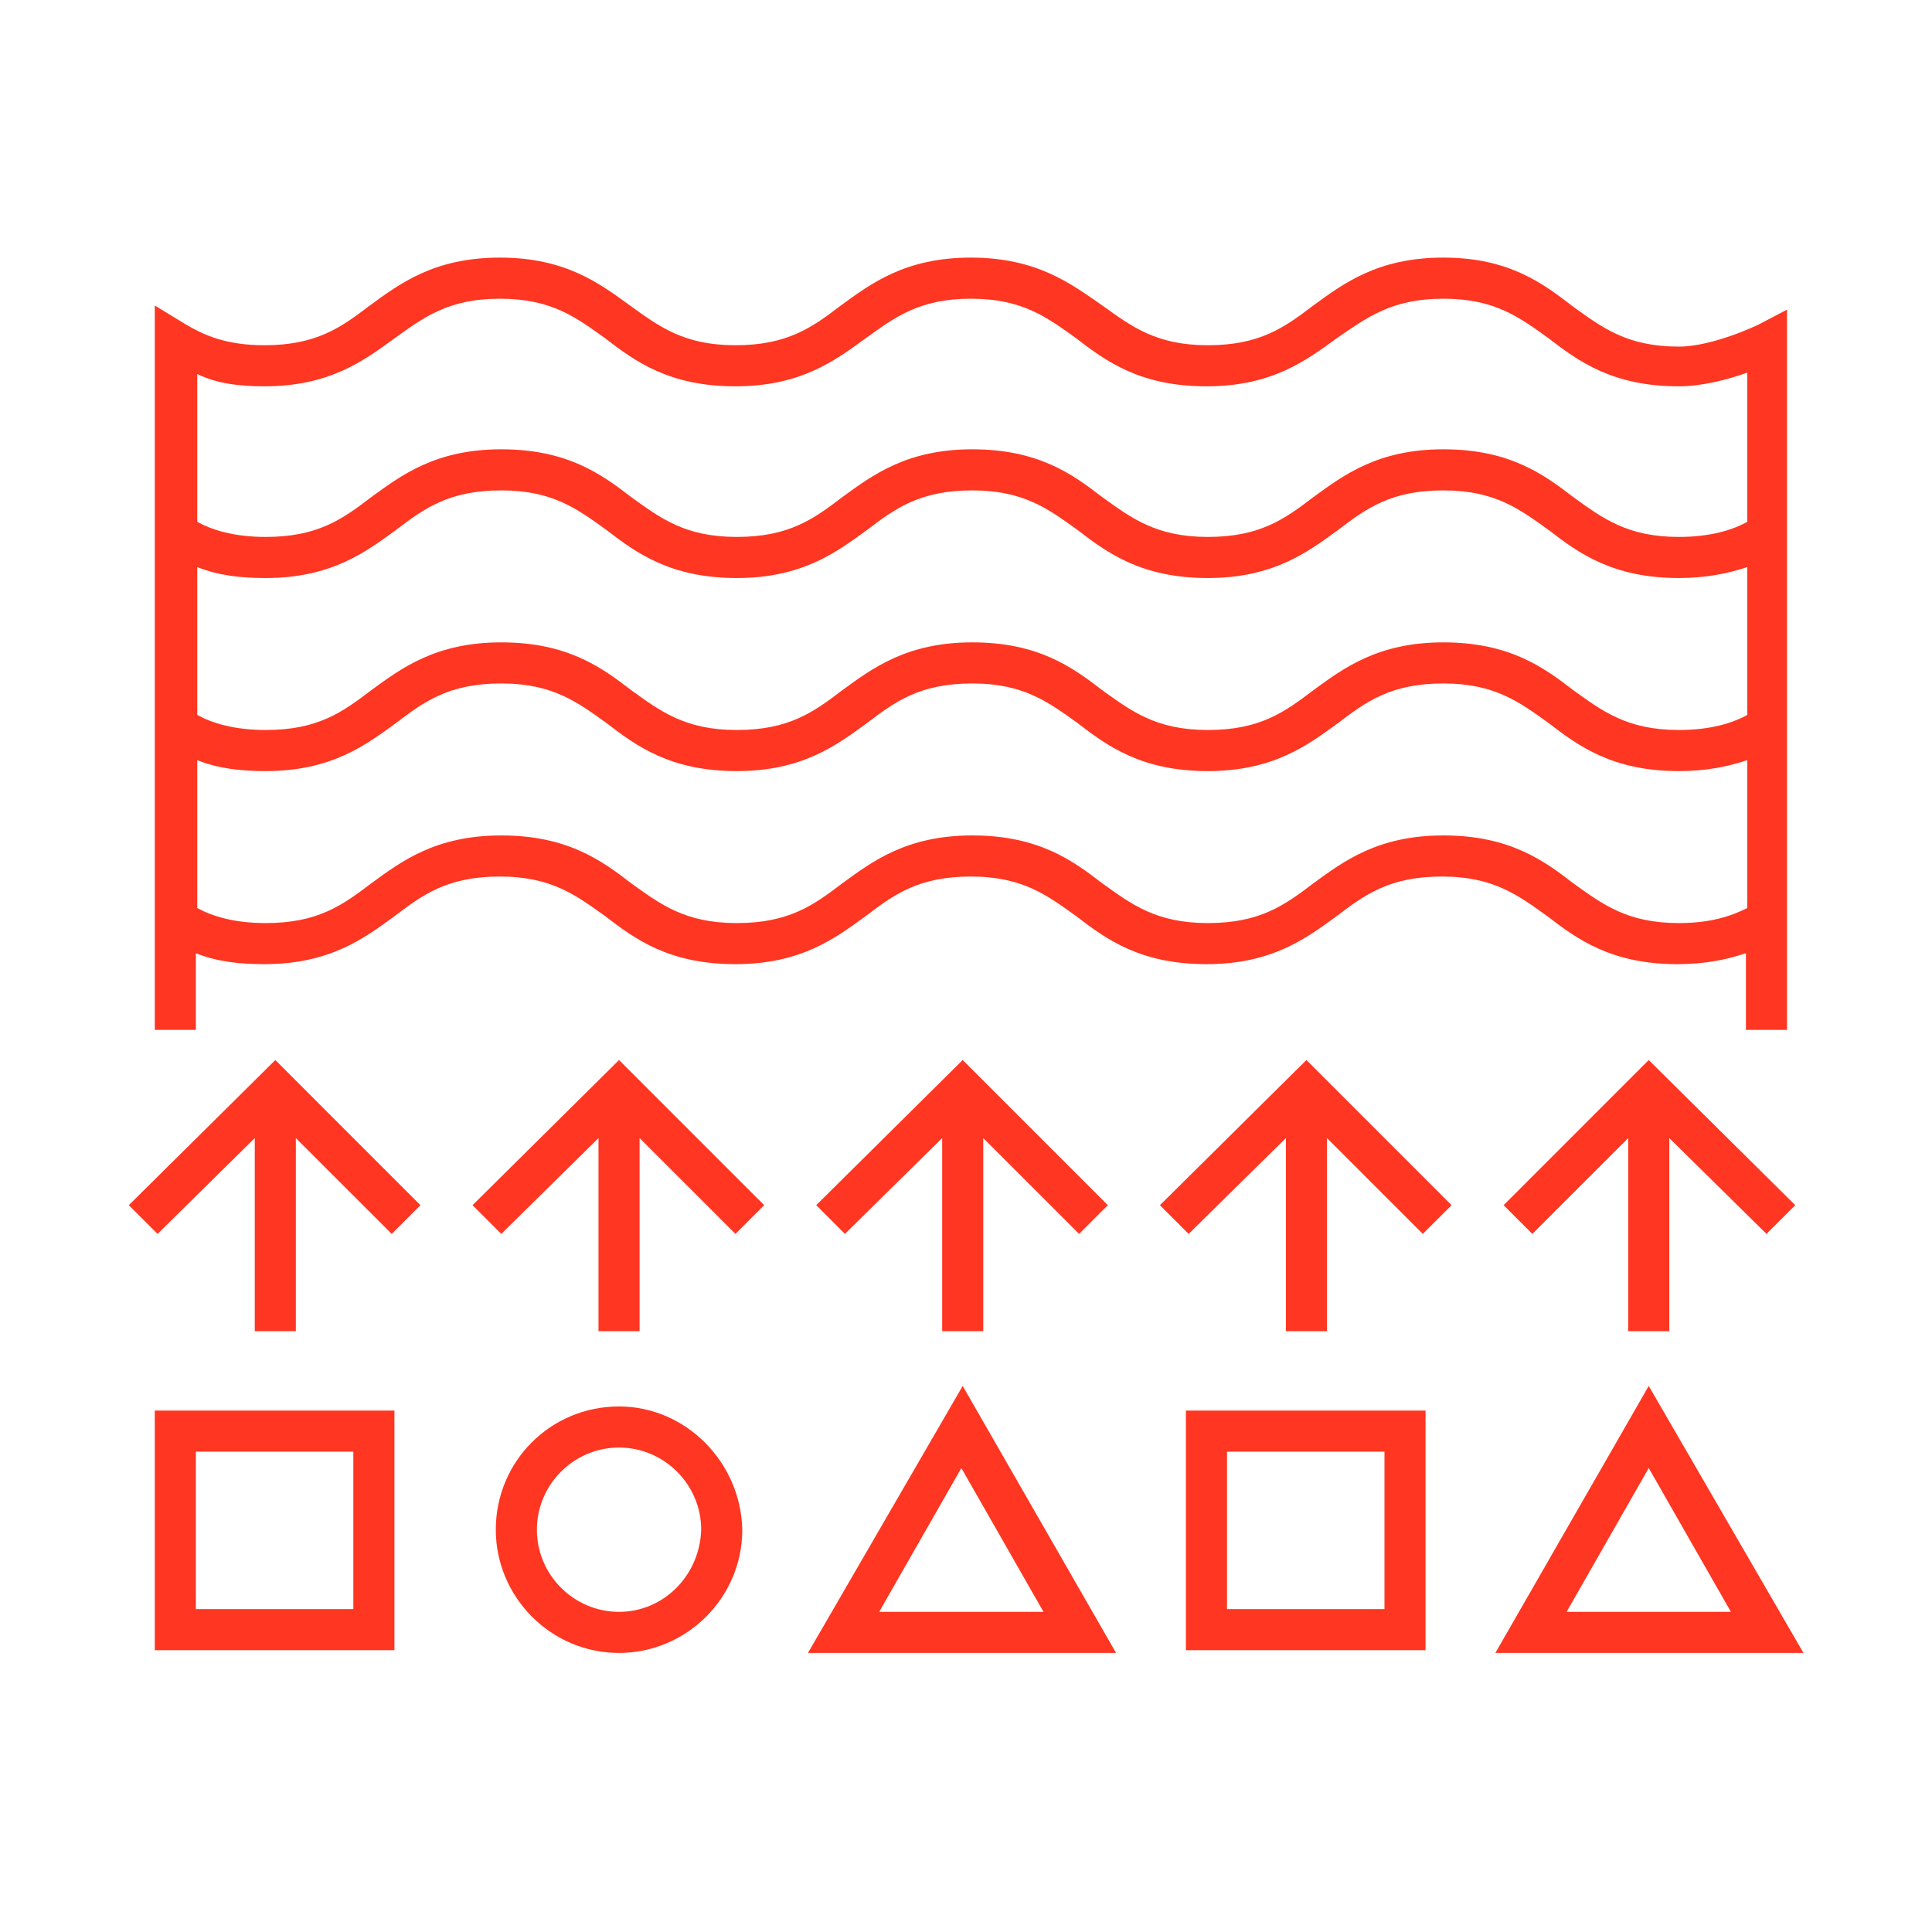 <?xml version="1.0" encoding="UTF-8"?> <svg xmlns="http://www.w3.org/2000/svg" width="45" height="45" viewBox="0 0 45 45" fill="none"><path d="M4.562 23.988V22.202C5.041 22.393 5.551 22.457 6.157 22.457C7.688 22.457 8.485 21.851 9.187 21.341C9.857 20.831 10.431 20.416 11.643 20.416C12.855 20.416 13.429 20.863 14.099 21.341C14.8 21.883 15.598 22.457 17.128 22.457C18.659 22.457 19.457 21.851 20.159 21.341C20.828 20.831 21.402 20.416 22.614 20.416C23.826 20.416 24.4 20.863 25.07 21.341C25.772 21.883 26.569 22.457 28.1 22.457C29.631 22.457 30.428 21.851 31.13 21.341C31.8 20.831 32.374 20.416 33.586 20.416C34.798 20.416 35.372 20.863 36.042 21.341C36.743 21.883 37.541 22.457 39.072 22.457C39.678 22.457 40.188 22.362 40.666 22.202V23.988H41.623V7.212L40.953 7.563C40.953 7.563 39.901 8.073 39.103 8.073C37.892 8.073 37.317 7.627 36.648 7.148C35.946 6.606 35.149 6 33.618 6C32.087 6 31.29 6.606 30.588 7.116C29.918 7.627 29.344 8.041 28.132 8.041C26.92 8.041 26.346 7.595 25.676 7.116C24.943 6.606 24.145 6 22.614 6C21.083 6 20.286 6.606 19.584 7.116C18.915 7.627 18.34 8.041 17.128 8.041C15.917 8.041 15.342 7.595 14.673 7.116C13.971 6.606 13.174 6 11.643 6C10.112 6 9.314 6.606 8.613 7.116C7.943 7.627 7.369 8.041 6.157 8.041C5.232 8.041 4.722 7.786 4.339 7.563L3.605 7.116V23.988H4.562ZM40.698 16.653C40.347 16.844 39.837 17.003 39.103 17.003C37.892 17.003 37.317 16.557 36.648 16.078C35.946 15.536 35.149 14.962 33.618 14.962C32.087 14.962 31.29 15.568 30.588 16.078C29.918 16.589 29.344 17.003 28.132 17.003C26.92 17.003 26.346 16.557 25.676 16.078C24.974 15.536 24.177 14.962 22.646 14.962C21.115 14.962 20.318 15.568 19.616 16.078C18.947 16.589 18.372 17.003 17.16 17.003C15.948 17.003 15.374 16.557 14.705 16.078C14.003 15.536 13.206 14.962 11.675 14.962C10.144 14.962 9.346 15.568 8.645 16.078C7.975 16.589 7.401 17.003 6.189 17.003C5.455 17.003 4.945 16.844 4.594 16.653V13.208C5.073 13.399 5.583 13.463 6.189 13.463C7.72 13.463 8.517 12.857 9.219 12.347C9.889 11.837 10.463 11.422 11.675 11.422C12.887 11.422 13.461 11.868 14.13 12.347C14.832 12.889 15.63 13.463 17.16 13.463C18.691 13.463 19.489 12.857 20.19 12.347C20.86 11.837 21.434 11.422 22.646 11.422C23.858 11.422 24.432 11.868 25.102 12.347C25.804 12.889 26.601 13.463 28.132 13.463C29.663 13.463 30.46 12.857 31.162 12.347C31.832 11.837 32.406 11.422 33.618 11.422C34.83 11.422 35.404 11.868 36.074 12.347C36.775 12.889 37.573 13.463 39.103 13.463C39.709 13.463 40.22 13.367 40.698 13.208V16.653ZM39.103 21.5C37.892 21.5 37.317 21.054 36.648 20.576C35.946 20.033 35.149 19.459 33.618 19.459C32.087 19.459 31.29 20.065 30.588 20.576C29.918 21.086 29.344 21.5 28.132 21.5C26.92 21.5 26.346 21.054 25.676 20.576C24.974 20.033 24.177 19.459 22.646 19.459C21.115 19.459 20.318 20.065 19.616 20.576C18.947 21.086 18.372 21.5 17.16 21.5C15.948 21.5 15.374 21.054 14.705 20.576C14.003 20.033 13.206 19.459 11.675 19.459C10.144 19.459 9.346 20.065 8.645 20.576C7.975 21.086 7.401 21.5 6.189 21.5C5.455 21.5 4.945 21.341 4.594 21.15V17.705C5.073 17.896 5.583 17.96 6.189 17.96C7.72 17.96 8.517 17.354 9.219 16.844C9.889 16.334 10.463 15.919 11.675 15.919C12.887 15.919 13.461 16.366 14.13 16.844C14.832 17.386 15.63 17.96 17.16 17.96C18.691 17.96 19.489 17.354 20.19 16.844C20.86 16.334 21.434 15.919 22.646 15.919C23.858 15.919 24.432 16.366 25.102 16.844C25.804 17.386 26.601 17.96 28.132 17.96C29.663 17.96 30.46 17.354 31.162 16.844C31.832 16.334 32.406 15.919 33.618 15.919C34.83 15.919 35.404 16.366 36.074 16.844C36.775 17.386 37.573 17.96 39.103 17.96C39.709 17.96 40.22 17.865 40.698 17.705V21.15C40.316 21.341 39.837 21.5 39.103 21.5ZM6.157 8.998C7.688 8.998 8.485 8.392 9.187 7.882C9.857 7.403 10.431 6.957 11.643 6.957C12.855 6.957 13.429 7.403 14.099 7.882C14.8 8.424 15.598 8.998 17.128 8.998C18.659 8.998 19.457 8.392 20.159 7.882C20.828 7.403 21.402 6.957 22.614 6.957C23.826 6.957 24.4 7.403 25.07 7.882C25.772 8.424 26.569 8.998 28.1 8.998C29.631 8.998 30.428 8.392 31.13 7.882C31.832 7.403 32.406 6.957 33.618 6.957C34.83 6.957 35.404 7.403 36.074 7.882C36.775 8.424 37.573 8.998 39.103 8.998C39.646 8.998 40.252 8.839 40.698 8.679V12.155C40.347 12.347 39.837 12.506 39.103 12.506C37.892 12.506 37.317 12.06 36.648 11.581C35.946 11.039 35.149 10.465 33.618 10.465C32.087 10.465 31.29 11.071 30.588 11.581C29.918 12.092 29.344 12.506 28.132 12.506C26.92 12.506 26.346 12.06 25.676 11.581C24.974 11.039 24.177 10.465 22.646 10.465C21.115 10.465 20.318 11.071 19.616 11.581C18.947 12.092 18.372 12.506 17.16 12.506C15.948 12.506 15.374 12.06 14.705 11.581C14.003 11.039 13.206 10.465 11.675 10.465C10.144 10.465 9.346 11.071 8.645 11.581C7.975 12.092 7.401 12.506 6.189 12.506C5.455 12.506 4.945 12.347 4.594 12.155V8.711C5.041 8.934 5.583 8.998 6.157 8.998Z" fill="#FF3621"></path><path d="M14.418 32.759C12.824 32.759 11.548 34.035 11.548 35.63C11.548 37.192 12.824 38.5 14.418 38.5C15.981 38.5 17.289 37.224 17.289 35.63C17.257 34.067 15.981 32.759 14.418 32.759ZM14.418 37.543C13.366 37.543 12.505 36.682 12.505 35.63C12.505 34.577 13.366 33.716 14.418 33.716C15.471 33.716 16.332 34.577 16.332 35.63C16.3 36.682 15.471 37.543 14.418 37.543Z" fill="#FF3621"></path><path d="M27.622 38.436H33.203V32.855H27.622V38.436ZM28.579 33.812H32.247V37.479H28.579V33.812Z" fill="#FF3621"></path><path d="M34.83 38.5H42.006L38.402 32.281L34.83 38.5ZM36.489 37.543L38.402 34.194L40.316 37.543H36.489Z" fill="#FF3621"></path><path d="M18.819 38.5H25.995L22.423 32.281L18.819 38.5ZM20.478 37.543L22.392 34.194L24.305 37.543H20.478Z" fill="#FF3621"></path><path d="M3.605 38.436H9.187V32.855H3.605V38.436ZM4.562 33.812H8.23V37.479H4.562V33.812Z" fill="#FF3621"></path><path d="M3 28.071L3.67 28.74L5.934 26.508V31.005H6.891V26.508L9.124 28.74L9.793 28.071L6.413 24.69L3 28.071Z" fill="#FF3621"></path><path d="M11.006 28.071L11.676 28.74L13.94 26.508V31.005H14.897V26.508L17.13 28.74L17.799 28.071L14.418 24.69L11.006 28.071Z" fill="#FF3621"></path><path d="M22.902 31.005V26.508L25.134 28.74L25.804 28.071L22.423 24.69L19.011 28.071L19.68 28.74L21.945 26.508V31.005H22.902Z" fill="#FF3621"></path><path d="M27.017 28.071L27.686 28.74L29.951 26.508V31.005H30.908V26.508L33.14 28.74L33.81 28.071L30.429 24.69L27.017 28.071Z" fill="#FF3621"></path><path d="M38.881 31.005V26.508L41.145 28.74L41.815 28.071L38.402 24.69L35.022 28.071L35.691 28.74L37.924 26.508V31.005H38.881Z" fill="#FF3621"></path></svg> 